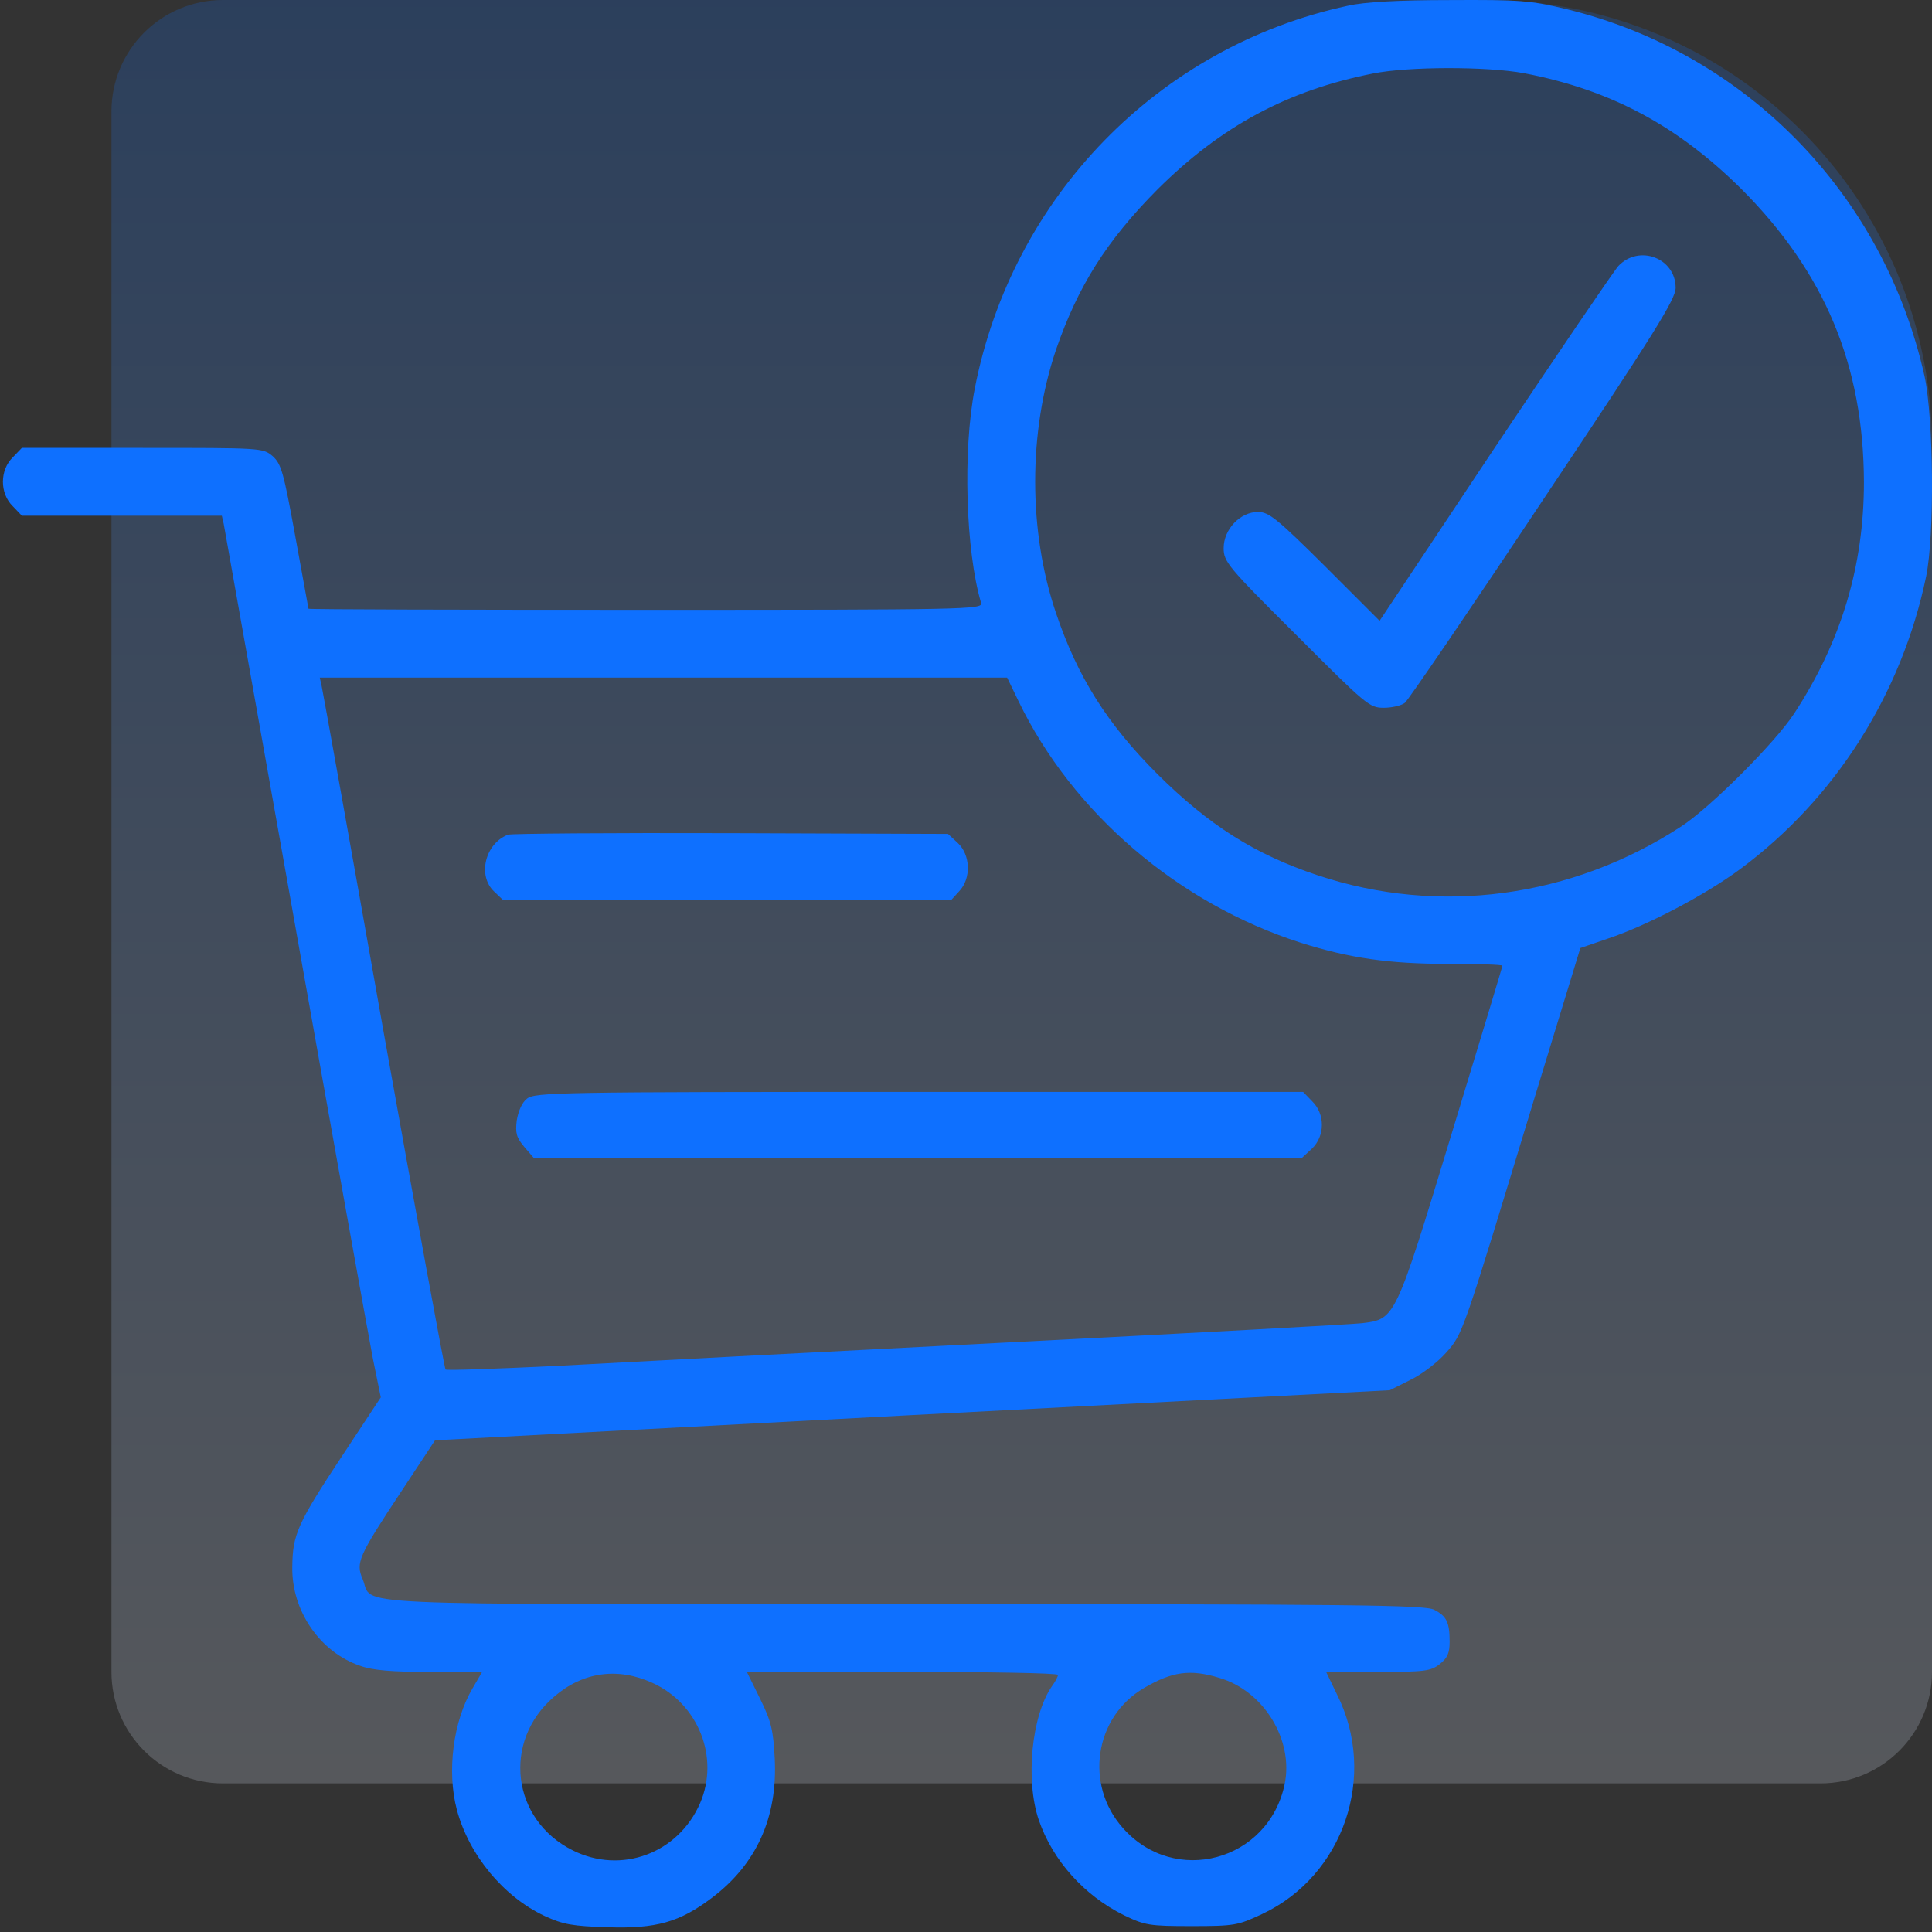 <svg width="52" height="52" viewBox="0 0 52 52" fill="none" xmlns="http://www.w3.org/2000/svg">
<rect x="0" y="0" width="52" height="52" fill="#333333" stroke="none"/>
<path d="M3 3C3 1.343 4.343 0 6 0H40C46.627 0 52 5.373 52 12V45C52 46.657 50.657 48 49 48H6C4.343 48 3 46.657 3 45V3Z" fill="url(#paint0_linear_28_1126)" fill-opacity="0.2"/>
<path d="M36.28 0.154C31.182 1.249 27.238 5.304 26.235 10.463C25.91 12.126 25.991 14.832 26.407 16.231C26.458 16.404 25.981 16.414 17.385 16.414C12.388 16.414 8.303 16.404 8.303 16.384C8.303 16.373 8.14 15.491 7.948 14.437C7.634 12.714 7.573 12.491 7.34 12.278C7.076 12.055 7.046 12.055 3.832 12.055H0.588L0.345 12.308C-0.01 12.653 -0.01 13.282 0.345 13.626L0.588 13.88H3.275H5.971L6.022 14.103C6.042 14.234 6.914 19.1 7.948 24.929C8.982 30.758 9.924 35.988 10.036 36.566L10.249 37.61L9.225 39.161C7.998 41.016 7.877 41.3 7.867 42.172C7.846 43.358 8.617 44.473 9.701 44.838C10.036 44.959 10.563 45 11.567 45H12.976L12.722 45.436C12.195 46.328 12.023 47.676 12.296 48.71C12.621 49.927 13.553 51.052 14.658 51.569C15.165 51.802 15.409 51.842 16.361 51.873C17.659 51.913 18.287 51.741 19.159 51.082C20.355 50.18 20.933 48.923 20.852 47.331C20.811 46.561 20.761 46.338 20.457 45.72L20.102 45H24.288C26.59 45 28.475 45.03 28.475 45.081C28.475 45.122 28.404 45.264 28.313 45.385C27.765 46.176 27.593 47.909 27.958 48.984C28.333 50.079 29.185 51.021 30.249 51.548C30.817 51.822 30.938 51.842 32.074 51.842C33.229 51.842 33.321 51.822 33.969 51.518C36.169 50.484 37.081 47.788 35.986 45.608L35.693 45H37.081C38.348 45 38.511 44.98 38.754 44.787C38.957 44.625 39.017 44.493 39.017 44.189C39.017 43.662 38.936 43.5 38.602 43.327C38.358 43.196 36.412 43.175 24.349 43.175C8.83 43.175 10.066 43.236 9.762 42.506C9.57 42.06 9.641 41.898 10.806 40.134L11.709 38.766L24.552 38.087L37.406 37.418L37.953 37.144C38.257 37.002 38.693 36.667 38.916 36.414C39.382 35.887 39.342 35.988 41.329 29.46L42.535 25.517L43.275 25.263C44.339 24.909 45.9 24.087 46.843 23.388C49.398 21.492 51.182 18.685 51.841 15.522C52.074 14.397 52.043 11.254 51.8 10.129C50.705 5.223 46.995 1.421 42.16 0.245C41.187 0.012 40.913 -0.008 39.017 0.002C37.649 0.002 36.716 0.053 36.28 0.154ZM41.014 1.969C43.346 2.415 45.15 3.378 46.884 5.101C49.114 7.341 50.158 9.825 50.168 12.977C50.168 15.228 49.56 17.265 48.293 19.201C47.786 19.982 46.032 21.736 45.252 22.243C42.302 24.169 38.734 24.645 35.469 23.56C33.767 22.993 32.54 22.212 31.151 20.834C29.793 19.475 29.002 18.218 28.424 16.505C27.674 14.295 27.674 11.629 28.424 9.409C29.012 7.706 29.783 6.48 31.151 5.101C32.864 3.398 34.648 2.435 36.95 1.979C37.913 1.786 40.021 1.786 41.014 1.969ZM27.411 18.867C28.87 21.888 31.719 24.321 35.013 25.375C36.331 25.791 37.395 25.943 38.977 25.943C39.778 25.943 40.437 25.963 40.437 25.993C40.437 26.024 39.818 28.061 39.068 30.524C37.548 35.522 37.558 35.502 36.666 35.613C36.422 35.644 32.145 35.877 27.157 36.13C22.17 36.384 16.726 36.667 15.064 36.759C13.401 36.84 12.023 36.891 11.992 36.86C11.962 36.83 11.212 32.734 10.32 27.747C9.438 22.77 8.688 18.593 8.657 18.462L8.607 18.238H17.852H27.107L27.411 18.867ZM17.558 45.294C18.794 45.852 19.372 47.301 18.845 48.528C18.257 49.886 16.726 50.454 15.419 49.805C13.766 48.984 13.513 46.865 14.912 45.669C15.682 45 16.625 44.868 17.558 45.294ZM32.824 45.162C34.02 45.517 34.821 46.835 34.577 48.021C34.142 50.099 31.607 50.778 30.219 49.197C29.185 48.031 29.458 46.216 30.786 45.436C31.547 44.99 32.033 44.919 32.824 45.162Z" fill="#0E70FF"/>
<path d="M43.559 7.159C43.417 7.321 41.917 9.531 40.214 12.076L37.132 16.708L35.662 15.238C34.375 13.961 34.152 13.779 33.858 13.779C33.381 13.779 32.935 14.245 32.935 14.752C32.935 15.117 33.037 15.248 34.892 17.093C36.777 18.979 36.858 19.05 37.243 19.05C37.467 19.05 37.72 18.989 37.811 18.918C37.902 18.847 39.575 16.394 41.531 13.454C44.552 8.933 45.1 8.051 45.1 7.747C45.1 6.946 44.116 6.571 43.559 7.159Z" fill="#0E70FF"/>
<path d="M13.675 22.466C13.057 22.699 12.844 23.57 13.3 23.996L13.533 24.219H19.565H25.606L25.819 23.986C26.143 23.641 26.123 23.013 25.779 22.689L25.515 22.445L19.676 22.425C16.463 22.415 13.756 22.435 13.675 22.466Z" fill="#0E70FF"/>
<path d="M14.182 29.572C14.05 29.673 13.949 29.906 13.908 30.16C13.868 30.494 13.898 30.616 14.111 30.869L14.364 31.163H24.704H35.044L35.307 30.92C35.662 30.585 35.672 29.987 35.318 29.642L35.074 29.389H24.745C15.023 29.389 14.395 29.399 14.182 29.572Z" fill="#0E70FF"/>
<defs>
<linearGradient id="paint0_linear_28_1126" x1="27.5" y1="48" x2="27.5" y2="0" gradientUnits="userSpaceOnUse">
<stop stop-color="#E2ECFD"/>
<stop offset="1" stop-color="#0E70FF"/>
</linearGradient>
</defs>
</svg>
